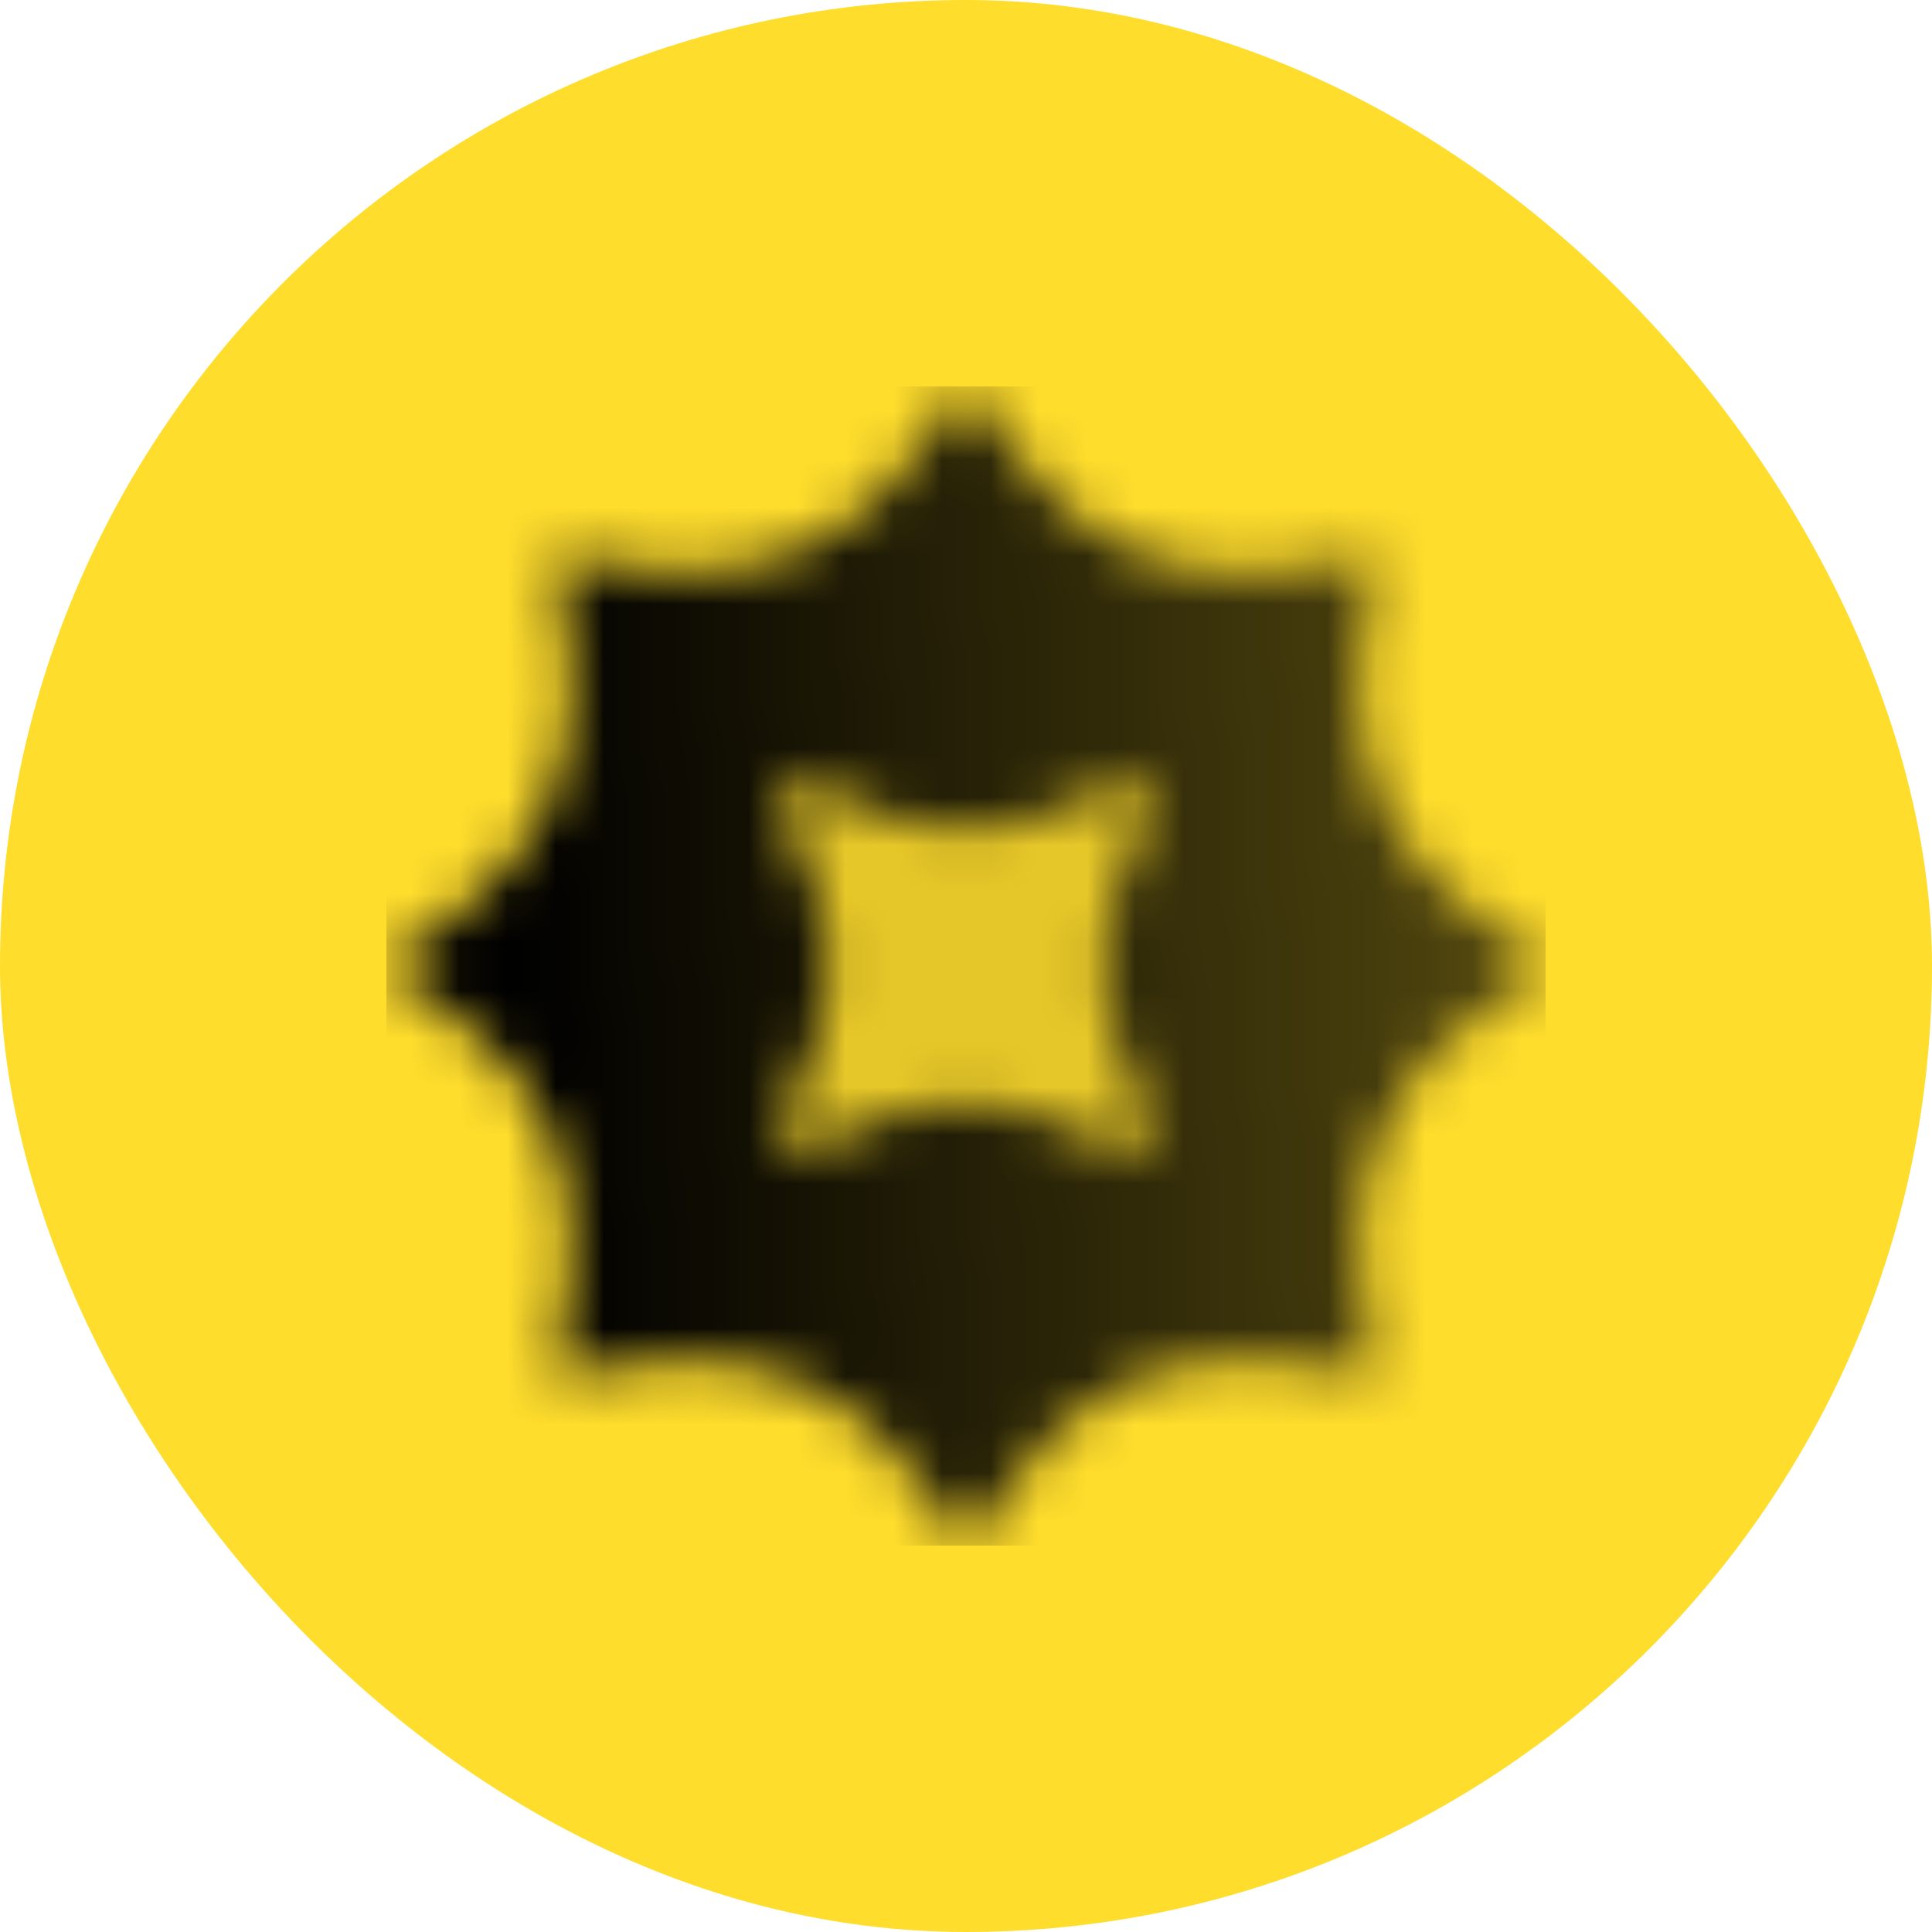 <svg width="40" height="40" viewBox="0 0 40 40" fill="none" xmlns="http://www.w3.org/2000/svg">
<rect width="40" height="40" rx="20" fill="#FFDD2D"/>
<mask id="mask0_361_4678" style="mask-type:alpha" maskUnits="userSpaceOnUse" x="8" y="8" width="24" height="24">
<path fill-rule="evenodd" clip-rule="evenodd" d="M21.27 9.675L20 8L18.73 9.675C17.529 11.259 15.567 12.072 13.598 11.801L11.515 11.515L11.801 13.598C12.072 15.567 11.259 17.529 9.675 18.73L8 20L9.675 21.27C11.259 22.471 12.072 24.433 11.801 26.402L11.515 28.485L13.598 28.199C15.567 27.928 17.529 28.741 18.73 30.325L20 32L21.27 30.325C22.471 28.741 24.433 27.928 26.402 28.199L28.485 28.485L28.199 26.402C27.928 24.433 28.741 22.471 30.325 21.27L32 20L30.325 18.73C28.741 17.529 27.928 15.567 28.199 13.598L28.485 11.515L26.402 11.801C24.433 12.072 22.471 11.259 21.27 9.675ZM16.204 23.212C16.018 23.574 16.426 23.982 16.788 23.796C19.347 22.485 20.653 22.485 23.212 23.796C23.574 23.982 23.982 23.574 23.796 23.212C22.485 20.653 22.485 19.347 23.796 16.788C23.982 16.426 23.574 16.018 23.212 16.204C20.653 17.515 19.347 17.515 16.788 16.204C16.426 16.018 16.018 16.426 16.204 16.788C17.515 19.347 17.515 20.653 16.204 23.212Z" fill="url(#paint0_linear_361_4678)"/>
<path opacity="0.1" d="M16.788 23.796C16.426 23.982 16.018 23.574 16.204 23.212C17.515 20.653 17.515 19.347 16.204 16.788C16.018 16.426 16.426 16.018 16.788 16.204C19.347 17.515 20.653 17.515 23.212 16.204C23.574 16.018 23.982 16.426 23.796 16.788C22.485 19.347 22.485 20.653 23.796 23.212C23.982 23.574 23.574 23.982 23.212 23.796C20.653 22.485 19.347 22.485 16.788 23.796Z" fill="black"/>
</mask>
<g mask="url(#mask0_361_4678)">
<rect x="8" y="8" width="24" height="24" fill="black"/>
</g>
<defs>
<linearGradient id="paint0_linear_361_4678" x1="10.87" y1="21.491" x2="30.455" y2="20.348" gradientUnits="userSpaceOnUse">
<stop/>
<stop offset="1" stop-opacity="0.7"/>
</linearGradient>
</defs>
</svg>
